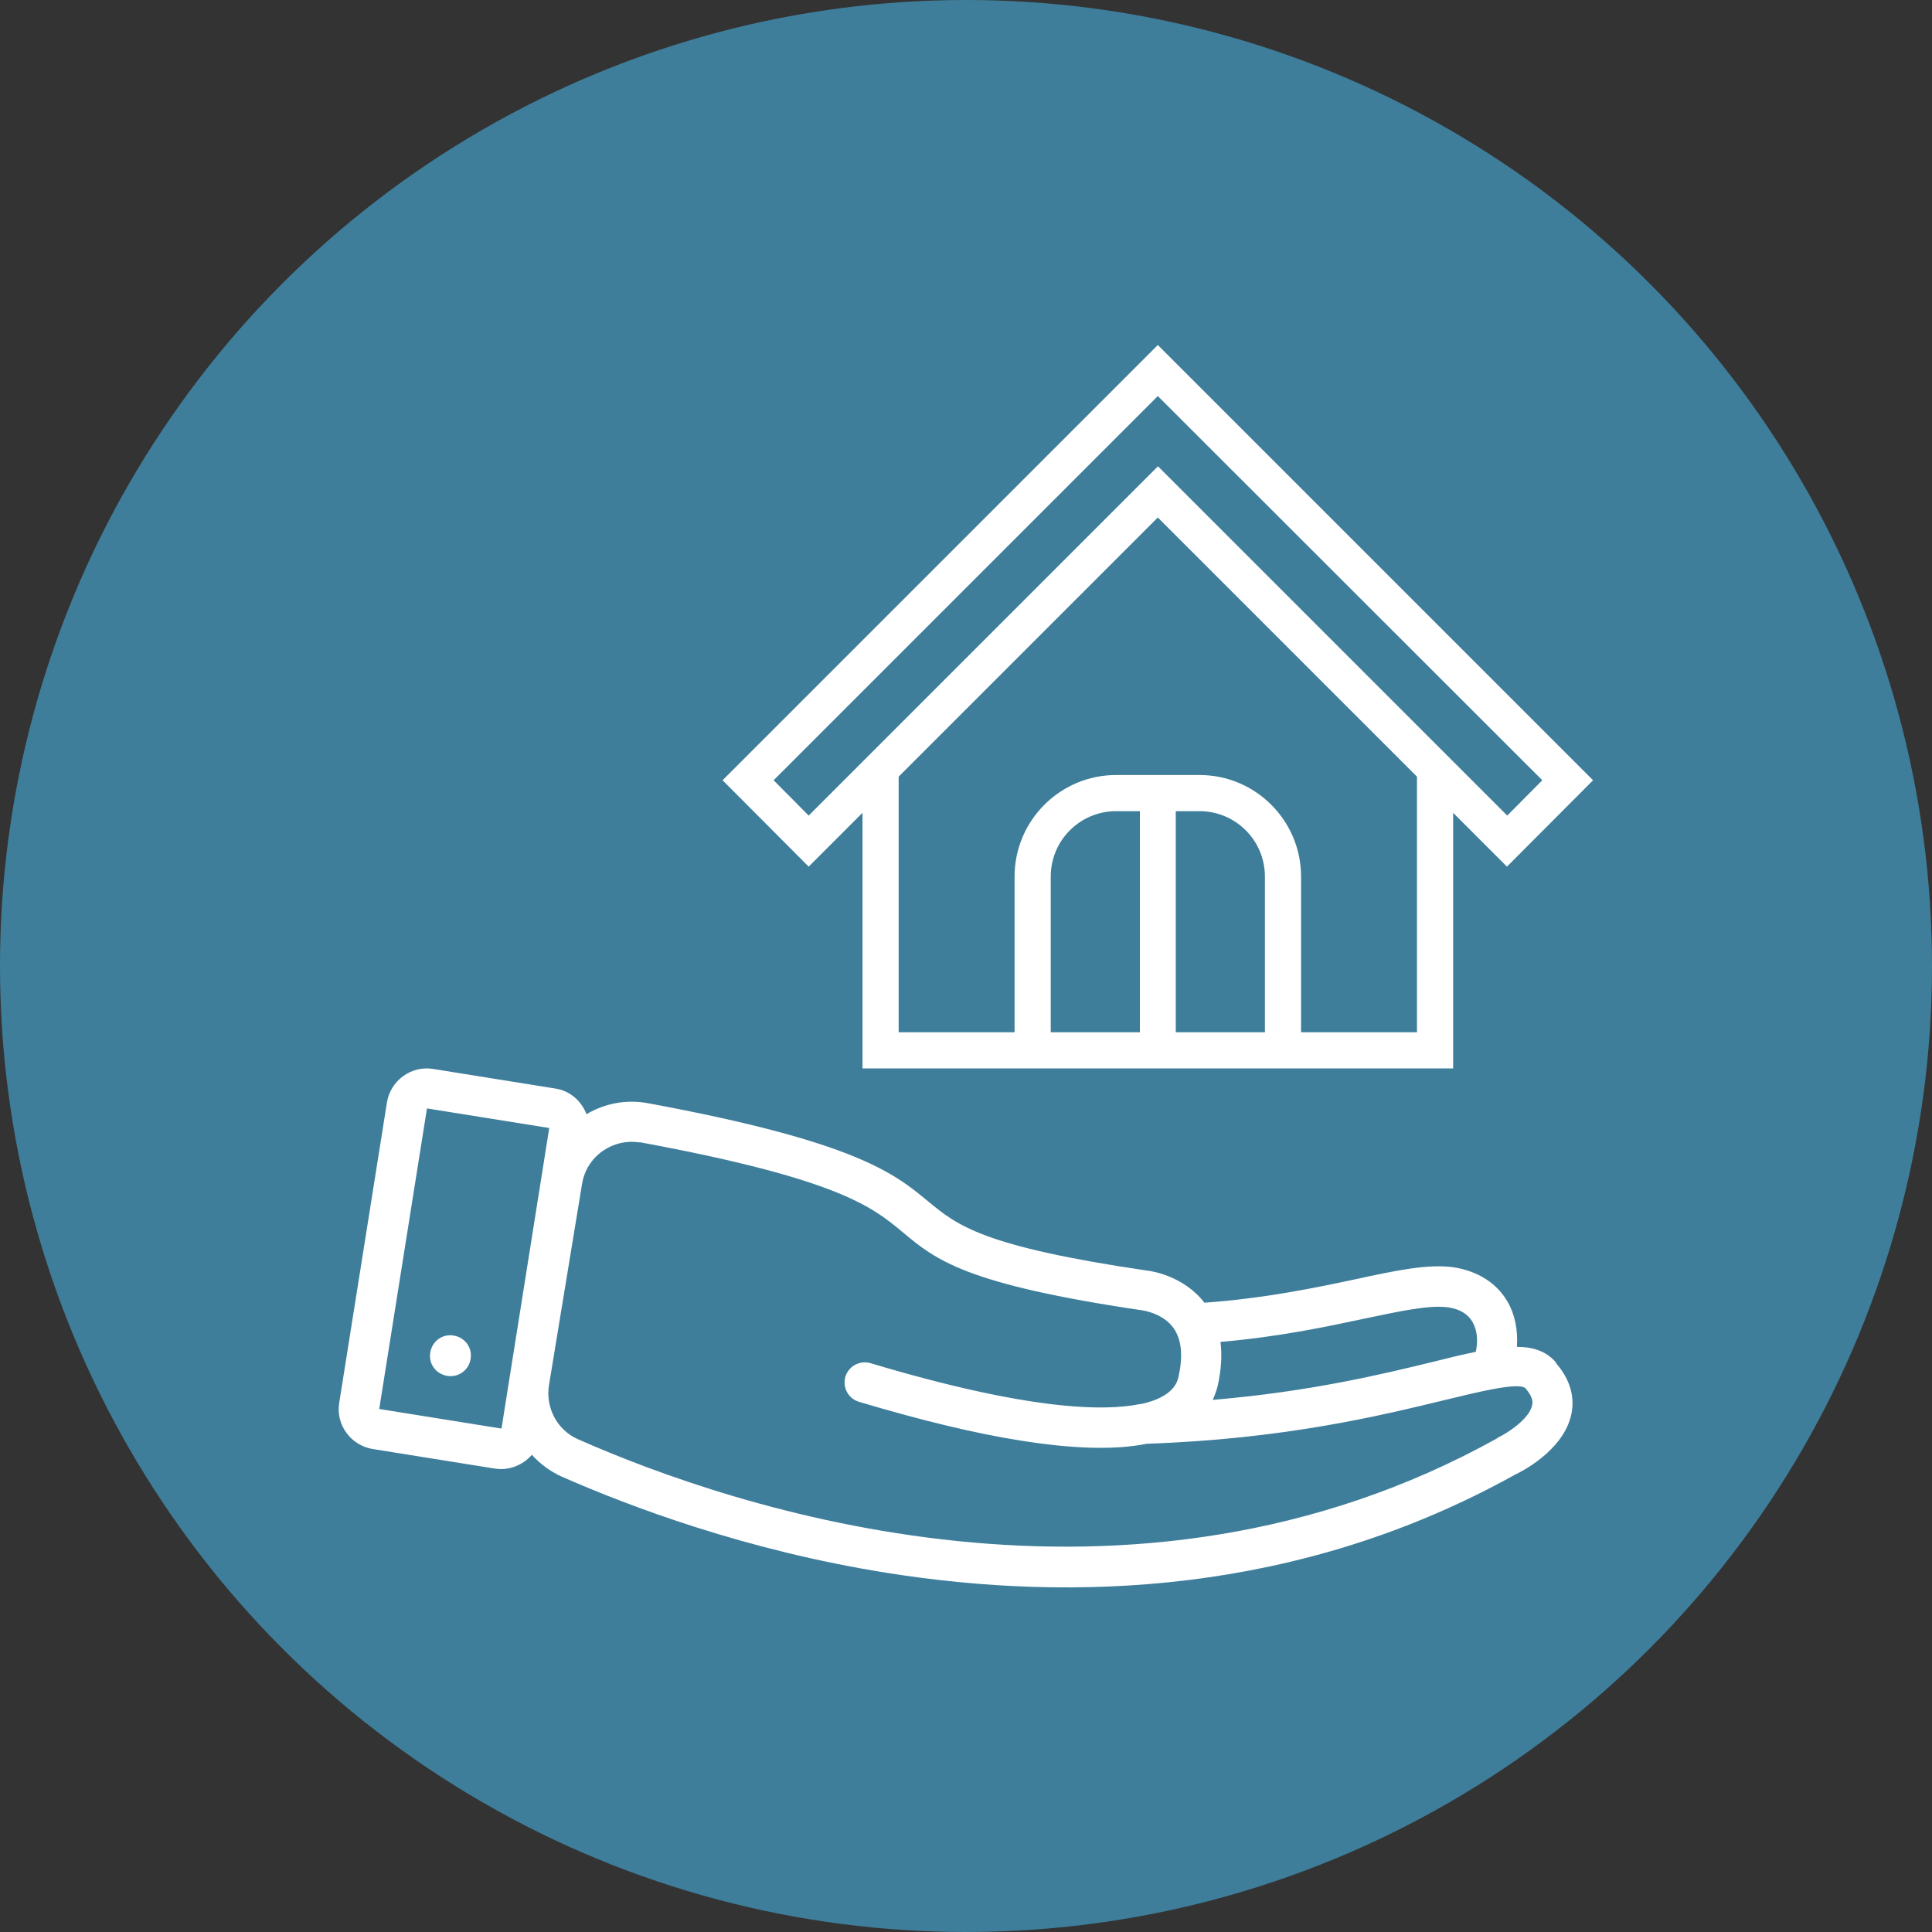 <?xml version="1.0" encoding="UTF-8"?>
<svg id="Layer_1" data-name="Layer 1" xmlns="http://www.w3.org/2000/svg" viewBox="0 0 70 70">
  <rect x="0" y="0" width="70" height="70" fill="#333333" stroke="none"/>
  <defs>
    <style>
      .cls-1 {
        fill: #3e7e9b;
      }

      .cls-1, .cls-2 {
        stroke-width: 0px;
      }

      .cls-2 {
        fill: #fff;
      }
    </style>
  </defs>
  <circle class="cls-1" cx="35" cy="35" r="35"/>
  <g>
    <path class="cls-2" d="M57.72,28.27l-15.77-15.77-15.77,15.77,3.12,3.13,1.95-1.95v9.26h21.4v-9.26l1.95,1.95,3.12-3.13ZM38.07,37.4v-5.64c0-1.31,1.06-2.37,2.37-2.37h.86v8.01h-3.23ZM42.6,37.4v-8.01h.86c1.31,0,2.37,1.06,2.37,2.37v5.64h-3.23ZM51.34,37.4h-4.2v-5.64c0-2.03-1.65-3.68-3.68-3.68h-3.02c-2.03,0-3.68,1.65-3.68,3.68v5.64h-4.2v-9.26l4.2-4.2,5.19-5.19,9.39,9.39v9.26ZM41.95,16.9h0s0,0,0,0l-8.8,8.8-1.9,1.9h0s-1.95,1.95-1.95,1.95l-1.27-1.28,13.92-13.92,13.93,13.92-1.27,1.28-1.95-1.95h0s-10.7-10.7-10.7-10.7Z"/>
    <path class="cls-2" d="M56.38,49.37c-.35-.41-.82-.57-1.42-.57.04-.58-.06-1.15-.33-1.62-.39-.69-1.08-1.12-1.94-1.26-.93-.14-2.1.11-3.58.43-1.46.31-3.27.69-5.47.85-.77-.99-1.95-1.15-2.05-1.16-6-.88-6.9-1.64-7.96-2.51-1.22-1.01-2.6-2.16-10.16-3.56-.77-.14-1.55,0-2.22.4-.18-.47-.59-.85-1.13-.93l-4.43-.71c-.79-.13-1.54.42-1.67,1.21l-1.73,10.89c-.13.79.42,1.54,1.21,1.67l4.43.71c.52.08,1.02-.13,1.34-.5.3.33.66.6,1.08.79,2.5,1.1,6.7,2.68,11.8,3.49,6.68,1.06,14.89.81,22.76-3.57.18-.08,1.74-.86,2.02-2.17.1-.45.08-1.13-.55-1.86ZM49.42,47.78c1.33-.28,2.39-.51,3.06-.41.41.06.71.24.88.54.16.29.2.67.11,1.07-.45.09-.95.21-1.5.35-1.85.45-4.47,1.09-8.03,1.39.08-.18.14-.35.18-.51.13-.58.16-1.11.1-1.59,2.09-.18,3.79-.54,5.2-.84ZM18.17,51.76l-4.43-.71,1.73-10.89,4.43.71-1.73,10.89ZM54.25,52.11c-13.34,7.42-27.73,2.5-33.3.04-.76-.33-1.19-1.14-1.06-1.96l1.2-7.3c.08-.49.35-.91.75-1.19.39-.27.86-.38,1.32-.31.02,0,.03,0,.05,0,7.19,1.33,8.41,2.35,9.49,3.25,1.22,1.02,2.28,1.89,8.71,2.84,0,0,.73.1,1.11.64.29.41.35,1,.18,1.76-.04.18-.17.73-1.35.99,0,0-.02,0-.03,0,0,0,0,0-.01,0-1.29.27-4.03.24-9.77-1.48-.38-.11-.79.1-.91.49-.11.39.1.79.49.91,2.25.67,4.22,1.15,5.89,1.41,1.89.3,3.41.34,4.54.11,4.99-.17,8.47-1.02,10.78-1.58,1.28-.31,2.74-.67,2.95-.42.29.34.25.53.23.61-.1.48-.86.99-1.26,1.18ZM17.05,49.24c-.06.4-.44.68-.85.61s-.68-.44-.61-.85.44-.68.85-.61.68.44.61.85Z"/>
  </g>
</svg>